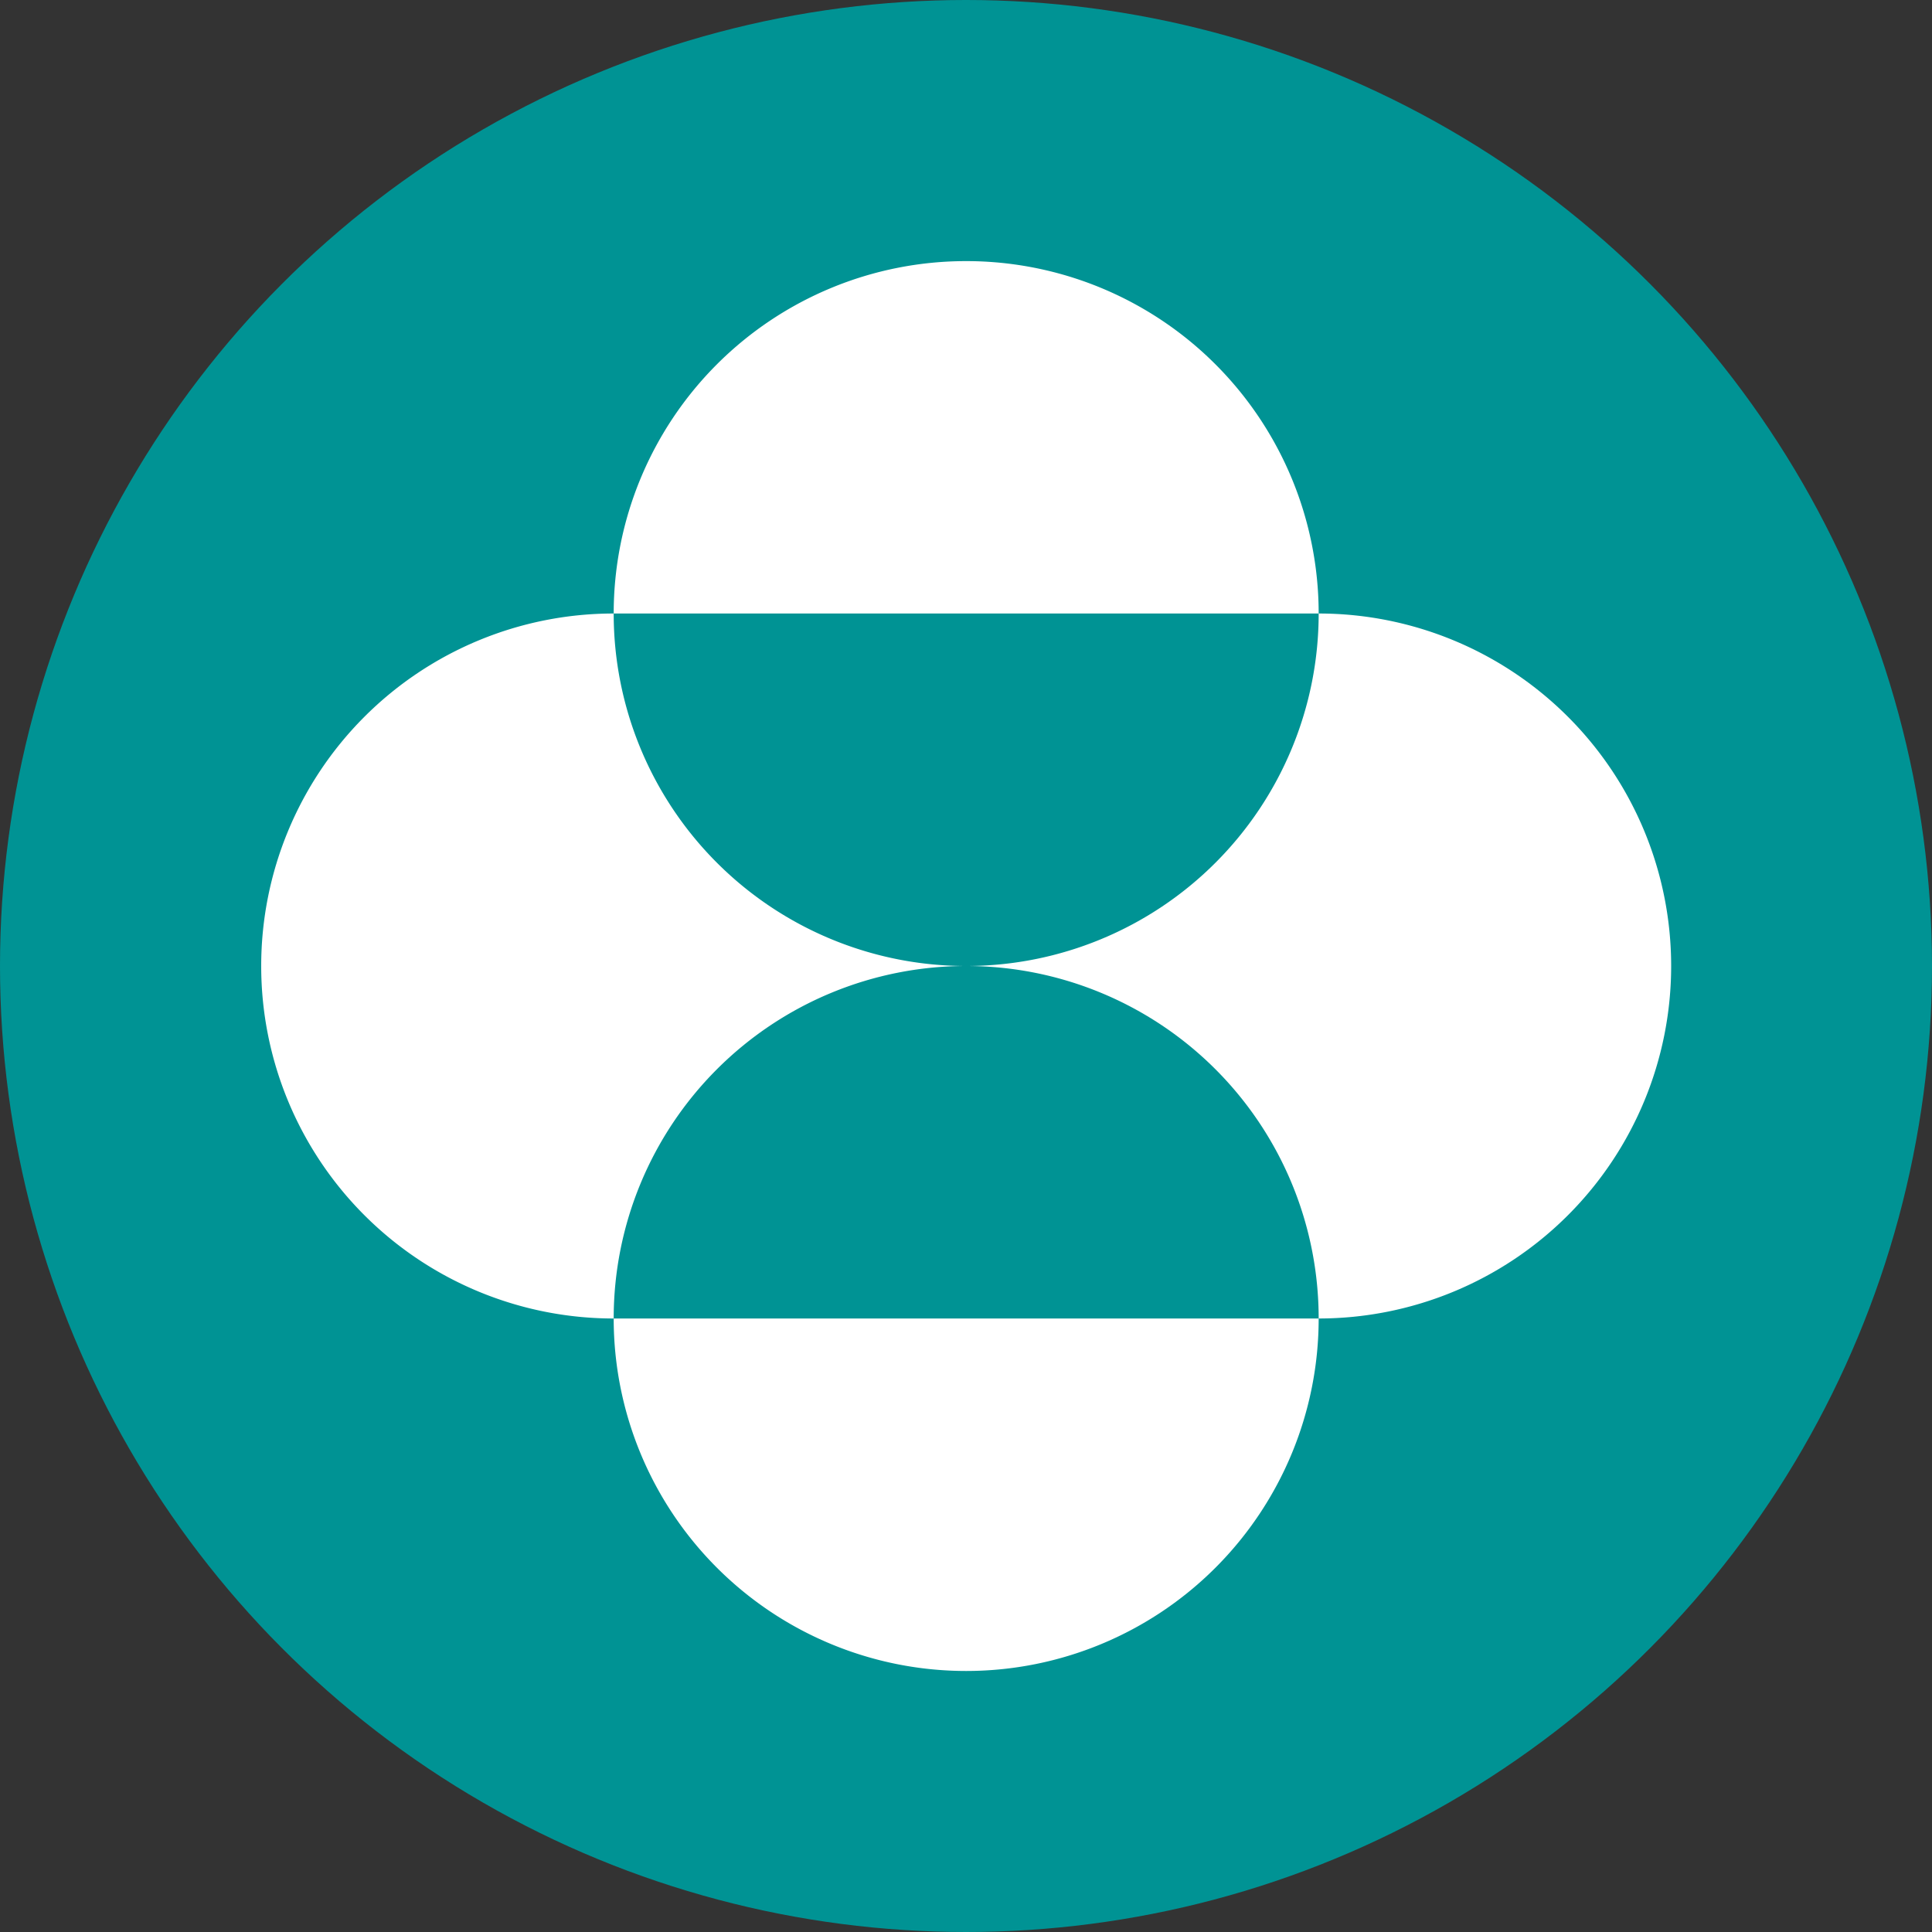 <svg xmlns="http://www.w3.org/2000/svg" width="21.65" height="21.65" viewBox="0 0 21.65 21.65">
  <rect x="0" y="0" width="21.65" height="21.65" fill="#333333" stroke="none"/>
  <g id="Group_49" data-name="Group 49" transform="translate(-119 -114)">
    <g id="Group_120" data-name="Group 120" transform="translate(-8 151)">
      <g id="Group_118" data-name="Group 118" transform="translate(-27)">
        <circle id="Ellipse_21" data-name="Ellipse 21" cx="10.825" cy="10.825" r="10.825" transform="translate(154 -37)" fill="#009394"/>
      </g>
    </g>
    <g id="merck-and-co--big" transform="translate(109.926 104.926)">
      <path id="Path_113" data-name="Path 113" d="M19.9,12a3.949,3.949,0,0,0-3.949,3.949h7.9a3.949,3.949,0,0,1-7.9,0,3.949,3.949,0,0,0,0,7.9,3.949,3.949,0,0,1,7.9,0h-7.9a3.949,3.949,0,0,0,7.9,0,3.949,3.949,0,0,0,0-7.9A3.949,3.949,0,0,0,19.9,12ZM23.848,15.949Z" fill="#fff"/>
    </g>
  </g>
</svg>
